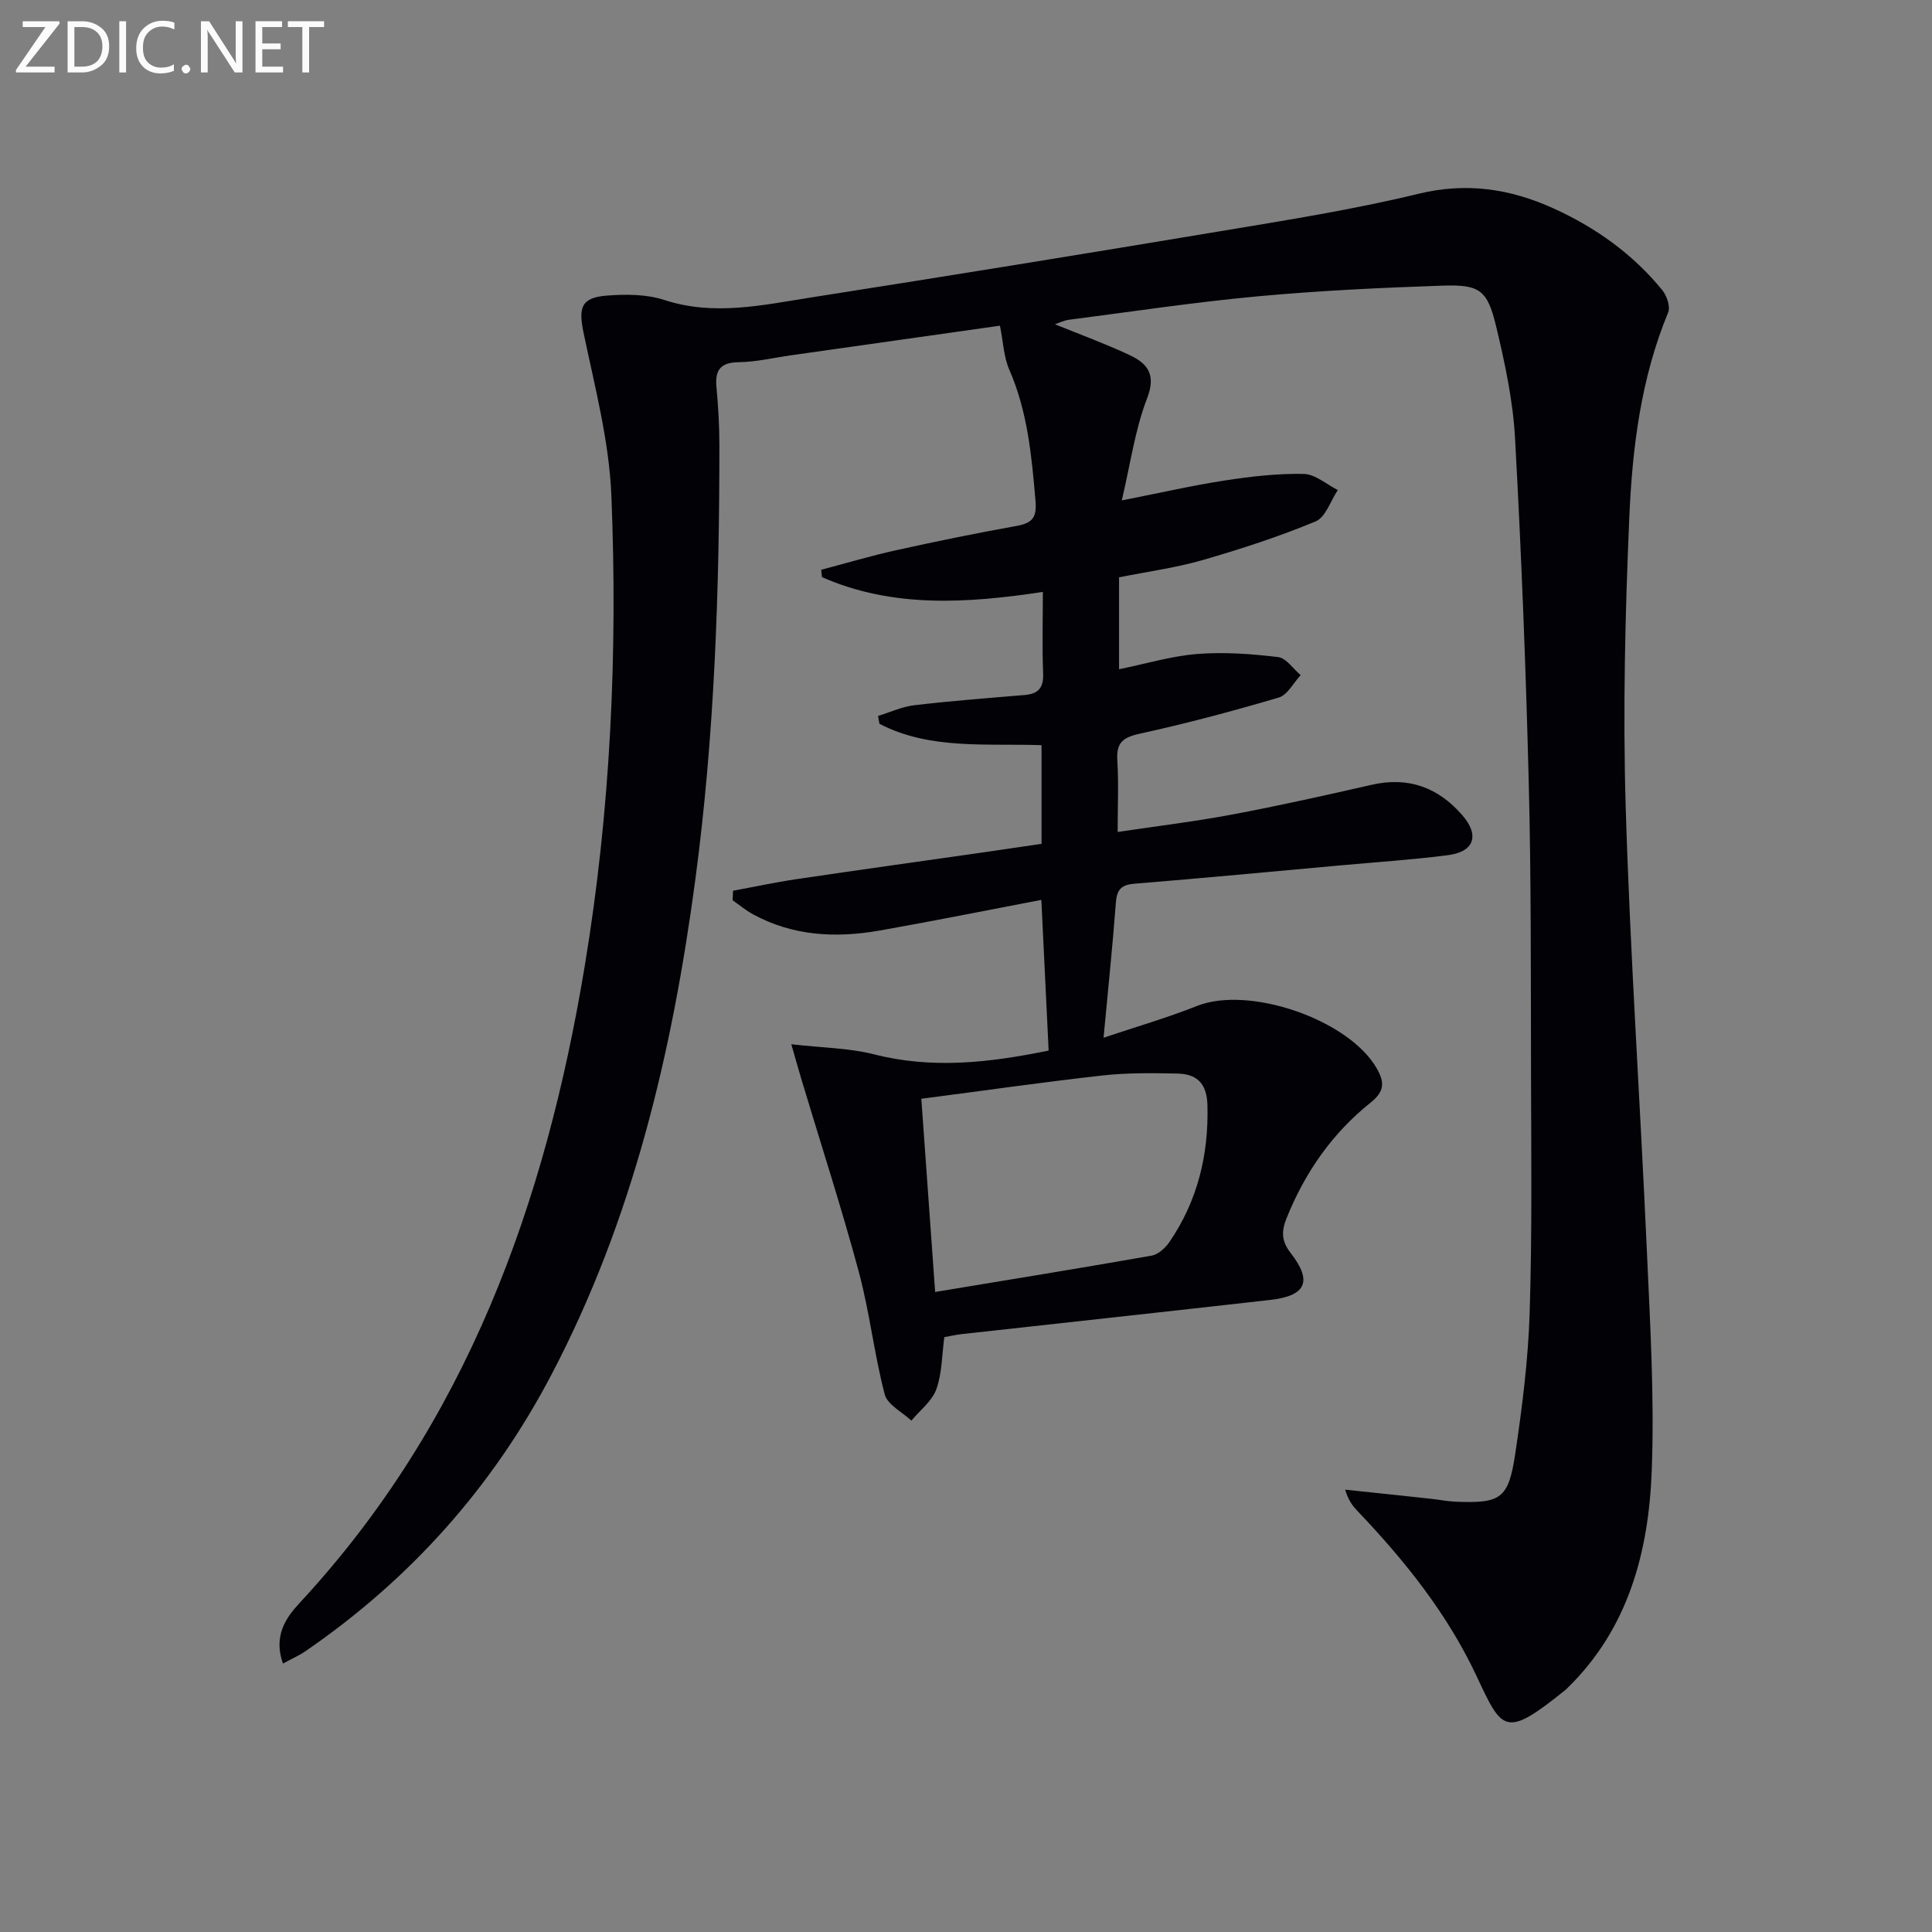 <svg enable-background="new 0 0 400 400" viewBox="0 0 400 400" xmlns="http://www.w3.org/2000/svg"><rect x="0" y="0" width="400" height="400" fill="#808080" stroke="none"/><path d="m58.58 344.42c-2-5.68.55-9.42 3.43-12.52 34.6-37.28 50.89-82.67 59.04-131.81 5.36-32.31 6.85-64.86 5.53-97.48-.46-11.31-3.44-22.55-5.76-33.72-1.08-5.21-.52-7.28 4.83-7.69 3.93-.3 8.18-.3 11.86.9 10.34 3.38 20.42 1.05 30.52-.53 28.21-4.42 56.41-8.99 84.57-13.69 13.75-2.3 27.55-4.47 41.08-7.76 9.96-2.42 18.99-1.04 27.94 3.02 8.74 3.96 16.43 9.45 22.53 16.92.95 1.16 1.72 3.44 1.22 4.64-5.63 13.59-7.42 27.98-8.04 42.4-.86 19.94-1.34 39.95-.75 59.9.92 30.57 3.01 61.11 4.37 91.67.68 15.3 1.61 30.64 1.02 45.91-.64 16.7-4.81 32.58-17.43 44.89-.12.12-.23.25-.36.35-12.69 10.25-13.13 8.56-18.55-2.97-6.01-12.77-14.75-23.69-24.44-33.87-1-1.05-1.97-2.14-2.69-4.56 5.96.63 11.92 1.25 17.87 1.9 1.65.18 3.29.52 4.94.59 9.4.38 11-.57 12.4-9.89 1.45-9.67 2.68-19.45 2.99-29.21.52-16.61.32-33.25.28-49.88-.05-19.99.04-39.99-.47-59.98-.6-23.77-1.53-47.55-2.84-71.29-.43-7.73-2.09-15.47-3.9-23.04-1.82-7.59-3.37-8.74-11.13-8.48-12.79.43-25.59 1.04-38.33 2.22-13.06 1.21-26.04 3.17-39.05 4.85-.92.12-1.81.57-2.86.92 5.33 2.17 10.47 4.04 15.4 6.35 3.73 1.74 5.63 3.99 3.69 9-2.48 6.4-3.41 13.39-5.24 21.13 7.89-1.55 14.57-3.09 21.33-4.13 5.4-.83 10.9-1.47 16.34-1.36 2.38.05 4.71 2.16 7.06 3.34-1.51 2.24-2.53 5.64-4.61 6.5-7.62 3.16-15.52 5.73-23.46 8.02-5.54 1.59-11.31 2.36-17.22 3.55v19.03c5.59-1.14 10.85-2.74 16.19-3.16 5.54-.44 11.2-.02 16.73.64 1.69.2 3.13 2.44 4.68 3.74-1.5 1.6-2.73 4.11-4.54 4.64-9.54 2.82-19.17 5.38-28.89 7.51-3.49.77-4.76 1.95-4.53 5.51.29 4.63.07 9.28.07 14.81 8.3-1.24 16.13-2.18 23.86-3.64 9.61-1.81 19.16-3.94 28.7-6.12 7.61-1.74 13.77.51 18.78 6.27 3.62 4.17 2.52 7.58-2.94 8.29-7.41.96-14.87 1.44-22.32 2.12-14.23 1.29-28.45 2.64-42.68 3.8-2.79.23-3.59 1.35-3.78 4-.67 8.88-1.59 17.74-2.54 27.88 6.68-2.25 13.13-4.1 19.33-6.57 10.78-4.29 31.45 2.79 37.24 12.94 1.66 2.9 1.59 4.76-1.29 7.07-7.95 6.35-13.62 14.5-17.41 23.98-1.07 2.67-1.06 4.67.89 7.18 4.56 5.87 3.15 8.85-4.28 9.69-21.3 2.41-42.61 4.72-63.91 7.08-1.14.13-2.27.39-3.54.62-.5 3.69-.46 7.46-1.65 10.78-.89 2.47-3.39 4.36-5.17 6.51-1.91-1.8-4.96-3.3-5.52-5.45-2.18-8.32-3.11-16.97-5.34-25.27-3.57-13.27-7.82-26.36-11.78-39.53-.6-2-1.16-4.02-2.22-7.68 6.53.75 11.98.78 17.09 2.08 11.98 3.06 23.7 1.79 36.19-.77-.5-10.33-.99-20.54-1.51-31.2-11.36 2.17-22.4 4.39-33.49 6.35-9.04 1.59-17.92 1.15-26.2-3.36-1.49-.81-2.82-1.93-4.23-2.91.03-.66.06-1.32.09-1.97 4.36-.8 8.69-1.74 13.07-2.39 12.81-1.9 25.63-3.68 38.44-5.51 4.07-.58 8.14-1.19 12.36-1.81 0-6.77 0-13.36 0-20.43-11.48-.4-23.07 1-33.56-4.42-.1-.54-.19-1.09-.29-1.63 2.5-.76 4.95-1.92 7.51-2.22 7.58-.89 15.2-1.48 22.81-2.11 2.86-.24 3.98-1.48 3.86-4.47-.22-5.47-.06-10.96-.06-16.88-15.76 2.38-31.09 3.37-45.73-3.06-.05-.51-.11-1.01-.16-1.52 5.15-1.36 10.27-2.89 15.47-4.04 8.26-1.83 16.55-3.53 24.87-5.02 3.23-.58 4.34-1.58 4.03-5.19-.79-9.3-1.63-18.48-5.43-27.19-1.15-2.63-1.25-5.73-1.93-9.1-13.42 1.9-28.34 4.02-43.25 6.13-3.61.51-7.22 1.38-10.84 1.43-3.85.05-4.93 1.67-4.6 5.21.37 3.97.6 7.96.6 11.94.01 30.13-1 60.22-5 90.11-4.76 35.59-12.91 70.23-29.77 102.36-12.24 23.34-29.22 42.33-50.88 57.22-1.28.89-2.78 1.54-4.71 2.59zm132.17-116.93c.94 13.18 1.87 26.15 2.86 40 15.44-2.56 30.14-4.94 44.81-7.52 1.37-.24 2.85-1.58 3.69-2.81 5.82-8.52 8.14-17.99 7.88-28.32-.12-4.54-2.17-6.48-6.21-6.57-5.15-.11-10.35-.18-15.46.39-12.21 1.36-24.38 3.11-37.57 4.83z" fill="#010106"/><g fill="#fafbfa"><path d="m12.4 4.8-7.1 9h6v1.2h-8v-.5l6.1-8.9h-4.7v-1.2h7.6v.4z"/><path d="m14 14v-9.6h3c1.6 0 2.9.5 4 1.4s1.6 2.2 1.6 3.8-.5 3-1.6 3.9-2.4 1.5-4 1.5h-3zm1.4-8.4v8.2h1.6c1.3 0 2.4-.4 3.1-1.1s1.1-1.8 1.1-3.1-.4-2.3-1.2-3-1.8-1-3.1-1z"/><path d="m26.1 4.4v10.6h-1.4v-10.6z"/><path d="m36.1 14.6c-.8.4-1.8.6-2.9.6-1.5 0-2.7-.5-3.6-1.4s-1.4-2.2-1.4-3.8c0-1.7.5-3.1 1.5-4.1s2.3-1.6 3.9-1.6c1 0 1.8.1 2.5.4v1.4c-.8-.4-1.6-.6-2.5-.6-1.2 0-2.1.4-2.9 1.2s-1.1 1.8-1.1 3.2c0 1.3.3 2.3 1 3s1.6 1.1 2.7 1.1c1 0 2-.2 2.7-.7v1.3z"/><path d="m37.6 14.3c0-.2.1-.5.3-.6s.4-.3.6-.3c.3 0 .5.1.6.3s.3.4.3.6-.1.4-.3.6-.4.3-.6.3c-.3 0-.5-.1-.6-.3s-.3-.4-.3-.6z"/><path d="m50.2 15h-1.6l-5.3-8.2c-.2-.2-.3-.5-.4-.7 0 .2.1.7.1 1.5v7.4h-1.4v-10.6h1.7l5.2 8.1c.2.4.4.6.4.7 0-.3-.1-.8-.1-1.5v-7.3h1.4z"/><path d="m58.6 15h-5.7v-10.6h5.5v1.2h-4.1v3.4h3.8v1.2h-3.8v3.6h4.3z"/><path d="m67.1 5.6h-3.1v9.4h-1.4v-9.4h-3v-1.2h7.5z"/></g></svg>
